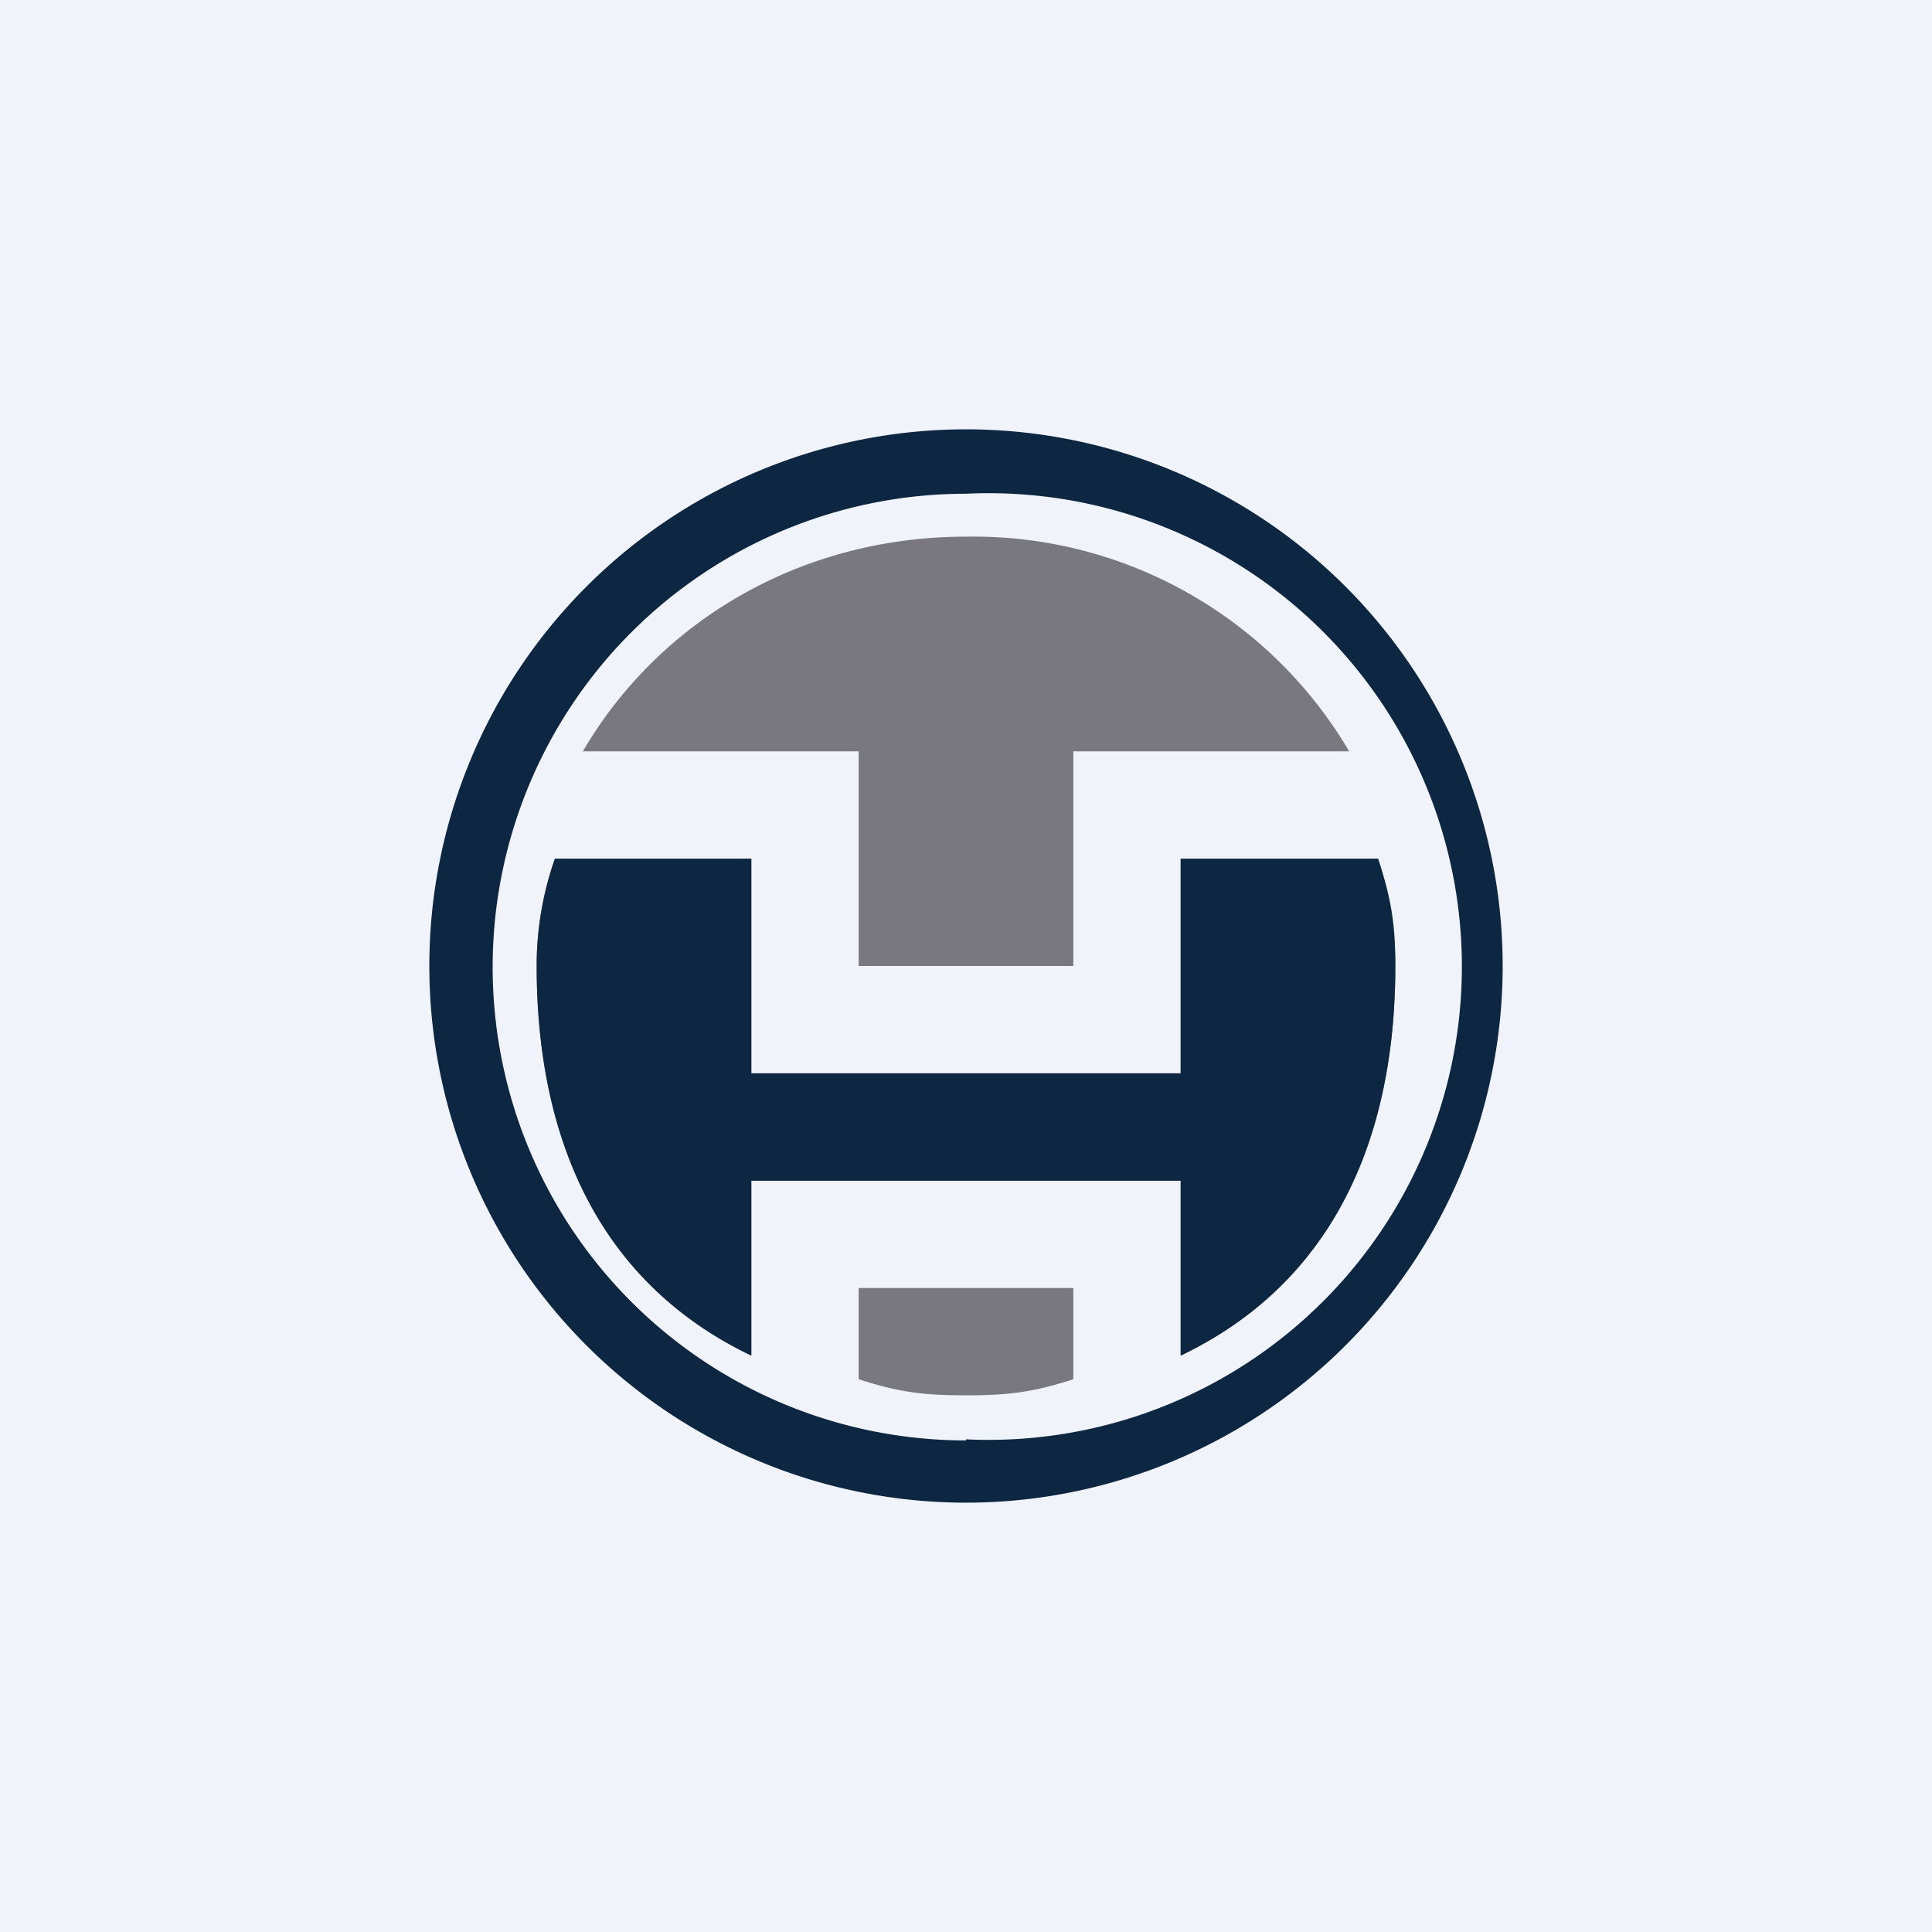 <!-- by TradingView --><svg width="18" height="18" viewBox="0 0 18 18" xmlns="http://www.w3.org/2000/svg"><path fill="#F0F3FA" d="M0 0h18v18H0z"/><path d="M11 12.63c1.4-.67 2-1.99 2-3.63a3 3 0 0 0-.17-1H11v2H7V8H5.17A3 3 0 0 0 5 9c0 1.64.6 2.96 2 3.63V11h4v1.63Zm-1 .22V12H8v.85c.37.12.6.15 1 .15s.63-.03 1-.15ZM5.43 7H8v2h2V7h2.57A4.06 4.06 0 0 0 9 5c-1.52 0-2.85.77-3.57 2Z" fill="#79787E"/><path d="M11 12.63c1.4-.67 2-1.99 2-3.63 0-.4-.04-.63-.16-1H11v2H7V8H5.17A3 3 0 0 0 5 9c0 1.64.6 2.96 2 3.63V11h4v1.63Z" fill="#0D2641"/><path fill-rule="evenodd" d="M9 14A5 5 0 1 0 9 4a5 5 0 0 0 0 10Zm0-.59A4.41 4.41 0 1 0 9 4.6a4.41 4.41 0 0 0 0 8.82Z" fill="#0D2641"/></svg>